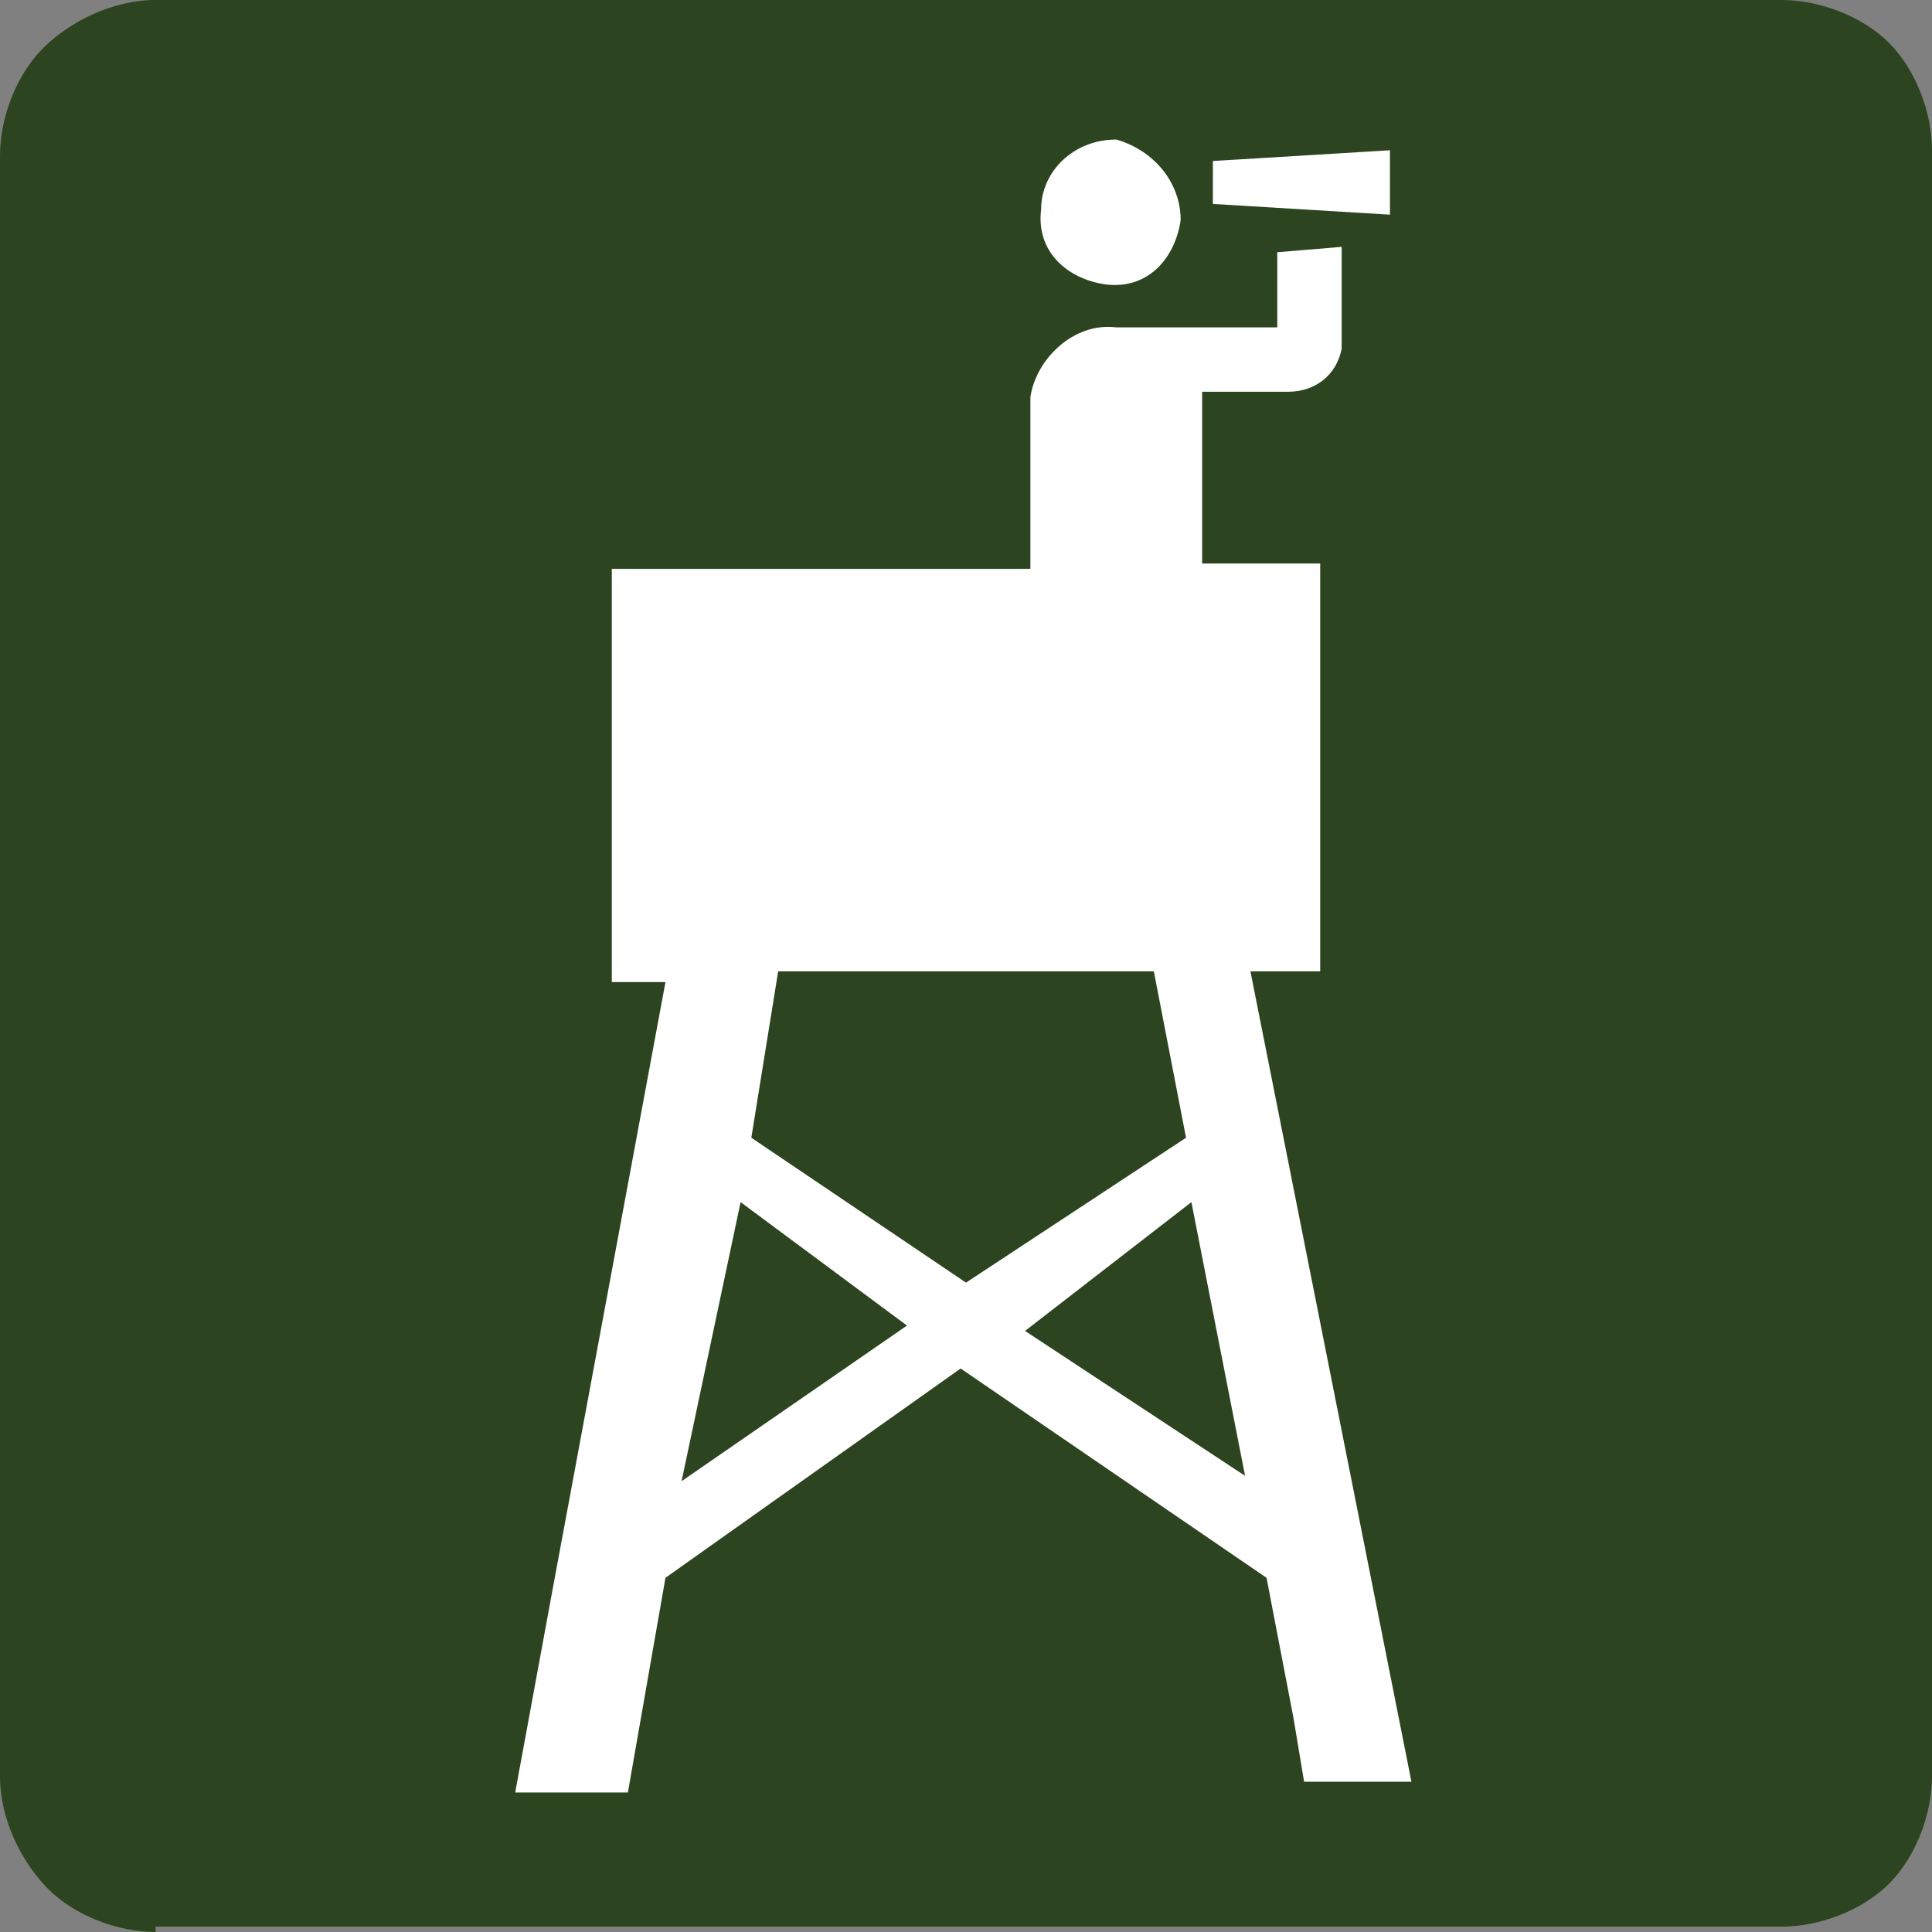 <svg version="1.1" id="Layer_1" xmlns="http://www.w3.org/2000/svg" width="36" height="36" x="0" y="0" xml:space="preserve">
  <rect width="100%" height="100%" fill="#808080" stroke="none"/>
  <style>
    .st0,.st1{fill-rule:evenodd;clip-rule:evenodd;fill:#2c441f}.st1{fill:#fff}
  </style>
  <g id="Layer_2_1_">
    <path class="st0" d="M2.9 36c-.7 0-1.5-.3-2-.8S0 33.9 0 33.1V2.9c0-.7.3-1.5.8-2S2.1 0 2.9 0h30.3c.7 0 1.5.3 2 .8s.8 1.3.8 2v30.3c0 .7-.3 1.5-.8 2s-1.3.8-2 .8H2.9"/>
    <path class="st1" d="M22 4.1c-.1.7-.6 1.3-1.4 1.2-.7-.1-1.3-.6-1.2-1.4 0-.7.6-1.3 1.4-1.3.7.2 1.2.8 1.2 1.5M25.9 2.8V4l-3.3-.2V3l3.3-.2M25 4.6v1.9c-.1.5-.5.8-1 .8h-1.6v3.2h2.2v7.6h-1.3l3 15.1h-2l-.2-1.2-.5-2.6-5.7-3.9-5.5 3.9-.7 4H9.6l.7-3.8 2.1-11.3h-1v-7.7h7.8V7.4c.1-.7.8-1.4 1.6-1.3h3V4.7l1.2-.1"/>
    <path class="st0" d="M22.2 22.4l1 5.1-4.1-2.7 3.1-2.4M14.5 18.1h7l.6 3.1-4.1 2.7-4-2.7.5-3.1M13.8 22.4l3.1 2.3-4.2 2.9z"/>
  </g>
</svg>
